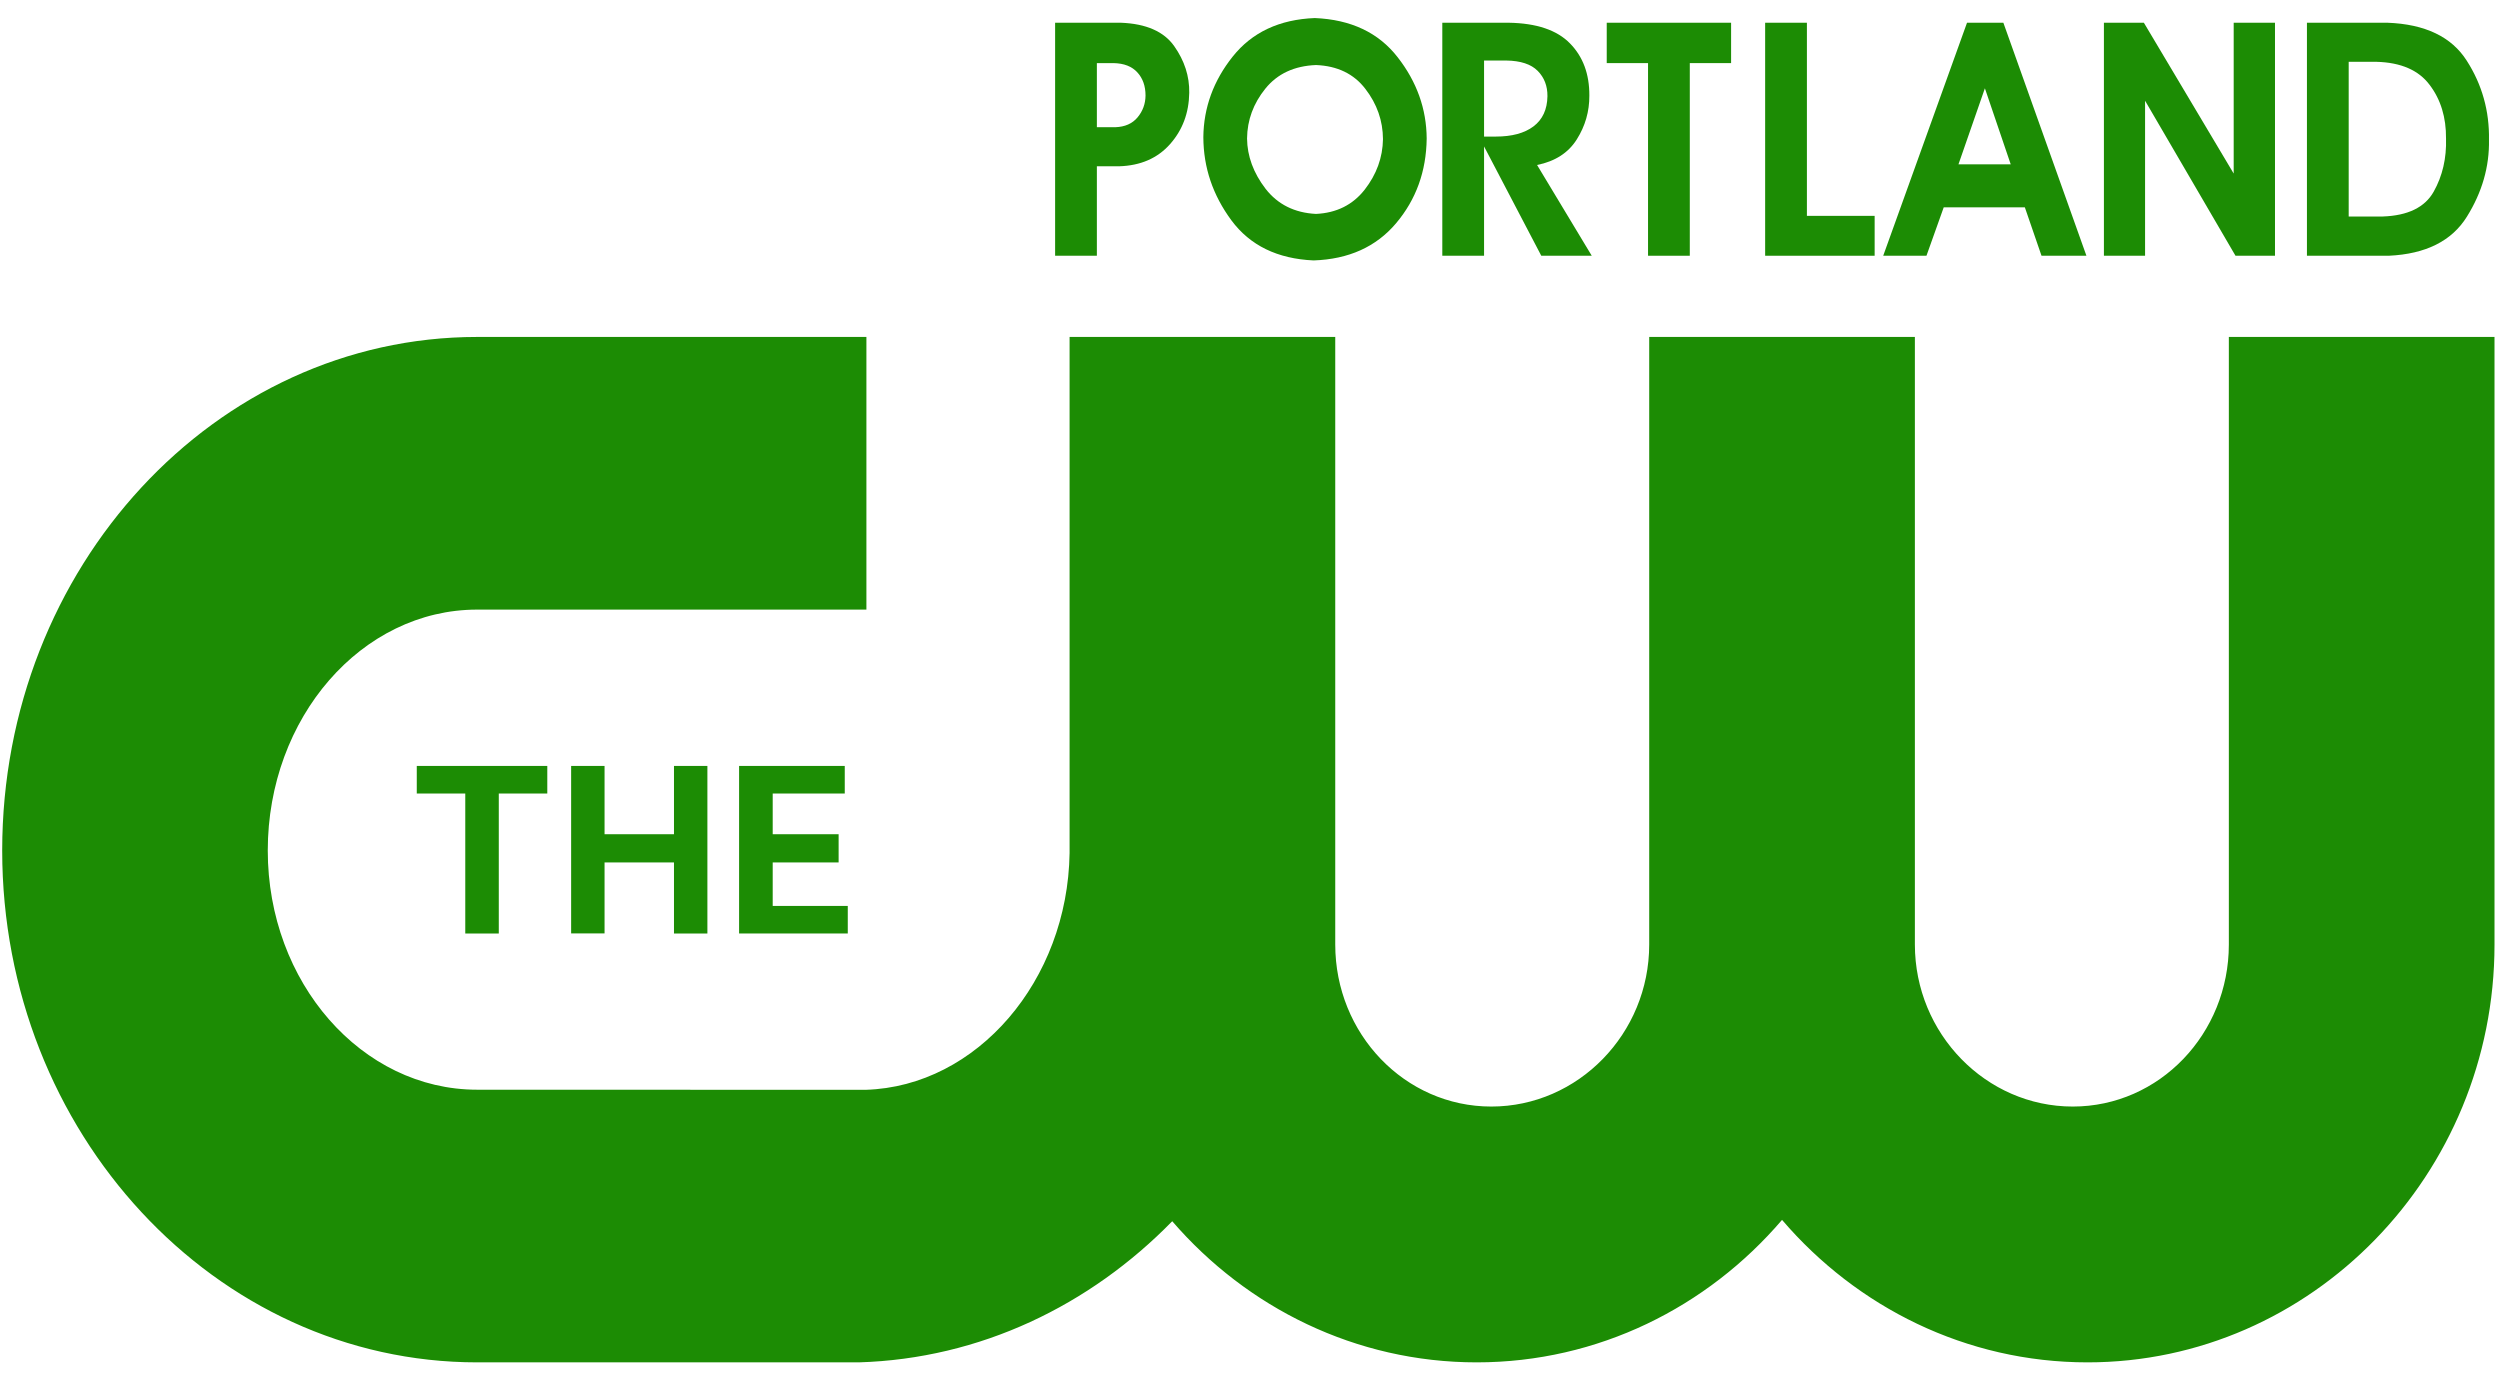<?xml version="1.0" encoding="UTF-8" standalone="no"?>
<!-- Created with Inkscape (http://www.inkscape.org/) -->

<svg
   version="1.1"
   id="svg1"
   width="977"
   height="540.572"
   viewBox="0 0 977 540.572"
   sodipodi:docname="WPXT_Portland_CW_2006.svg"
   inkscape:version="1.4 (86a8ad7, 2024-10-11)"
   xmlns:inkscape="http://www.inkscape.org/namespaces/inkscape"
   xmlns:sodipodi="http://sodipodi.sourceforge.net/DTD/sodipodi-0.dtd"
   xmlns="http://www.w3.org/2000/svg"
   xmlns:svg="http://www.w3.org/2000/svg">
  <defs
     id="defs1" />
  <sodipodi:namedview
     id="namedview1"
     pagecolor="#ffffff"
     bordercolor="#111111"
     borderopacity="1"
     inkscape:showpageshadow="0"
     inkscape:pageopacity="0"
     inkscape:pagecheckerboard="1"
     inkscape:deskcolor="#d1d1d1"
     inkscape:zoom="0.34222155"
     inkscape:cx="83.279384"
     inkscape:cy="56.980631"
     inkscape:window-width="1366"
     inkscape:window-height="697"
     inkscape:window-x="-8"
     inkscape:window-y="-8"
     inkscape:window-maximized="1"
     inkscape:current-layer="g1" />
  <g
     inkscape:groupmode="layer"
     inkscape:label="Image"
     id="g1">
    <g
       id="g2"
       transform="matrix(0.759,0,0,0.816,629.412,7.055)">
      <path
         style="font-size:125.136px;line-height:0.9;font-family:Advantage;-inkscape-font-specification:Advantage;text-align:end;letter-spacing:0px;word-spacing:0px;text-anchor:end;fill:#1c8c04;fill-opacity:1;stroke-width:0.928;paint-order:markers fill stroke"
         d="m 358.55,2.243 h 41.451 q 29.078,1.005 40.833,18.174 11.832,17.168 11.446,37.894 0.387,19.256 -11.368,36.811 -11.678,17.478 -40.214,18.715 H 358.55 Z M 380.049,95.045 h 17.478 q 19.488,-0.619 26.294,-11.91 6.805,-11.291 6.341,-25.443 0.155,-15.158 -8.43,-25.675 Q 413.225,21.422 394.356,20.958 H 380.049 Z"
         id="path8" />
      <path
         style="font-size:125.136px;line-height:0.9;font-family:Advantage;-inkscape-font-specification:Advantage;text-align:end;letter-spacing:0px;word-spacing:0px;text-anchor:end;fill:#1c8c04;fill-opacity:1;stroke-width:0.928;paint-order:markers fill stroke"
         d="m 254.017,2.243 h 20.571 L 320.835,74.473 V 2.243 H 342.102 V 113.837 H 321.763 L 275.207,39.595 v 74.241 h -21.19 z"
         id="path7" />
      <path
         style="font-size:125.136px;line-height:0.9;font-family:Advantage;-inkscape-font-specification:Advantage;text-align:end;letter-spacing:0px;word-spacing:0px;text-anchor:end;fill:#1c8c04;fill-opacity:1;stroke-width:0.928;paint-order:markers fill stroke"
         d="m 179.12,70.065 h 26.913 L 192.731,33.641 Z M 140.375,113.837 183.528,2.243 h 18.715 L 245.009,113.837 h -23.123 l -8.584,-23.2 h -41.761 l -8.894,23.2 z"
         id="path6" />
      <path
         style="font-size:125.136px;line-height:0.9;font-family:Advantage;-inkscape-font-specification:Advantage;text-align:end;letter-spacing:0px;word-spacing:0px;text-anchor:end;fill:#1c8c04;fill-opacity:1;stroke-width:0.928;paint-order:markers fill stroke"
         d="m 101.087,94.735 h 34.878 V 113.837 H 79.588 V 2.243 h 21.499 z"
         id="path5" />
      <path
         style="font-size:125.136px;line-height:0.9;font-family:Advantage;-inkscape-font-specification:Advantage;text-align:end;letter-spacing:0px;word-spacing:0px;text-anchor:end;fill:#1c8c04;fill-opacity:1;stroke-width:0.928;paint-order:markers fill stroke"
         d="M -1.976,21.576 V 2.243 H 62.057 V 21.576 H 40.79 V 113.837 H 19.291 V 21.576 Z"
         id="path4" />
      <path
         style="font-size:125.136px;line-height:0.9;font-family:Advantage;-inkscape-font-specification:Advantage;text-align:end;letter-spacing:0px;word-spacing:0px;text-anchor:end;fill:#1c8c04;fill-opacity:1;stroke-width:0.928;paint-order:markers fill stroke"
         d="M -65.14,113.837 H -86.639 V 2.243 h 34.182 q 21.499,0.309 31.553,9.899 10.054,9.512 9.976,24.979 0.077,11.368 -6.496,21.035 -6.496,9.59 -20.416,12.219 L -9.691,113.837 H -35.675 L -65.14,61.481 Z m 0,-93.498 V 56.764 h 6.032 q 12.451,0 19.411,-4.872 7.037,-4.949 7.192,-14.462 0.077,-7.347 -5.027,-12.142 -5.104,-4.795 -16.163,-4.949 z"
         id="path3" />
      <path
         style="font-size:125.136px;line-height:0.9;font-family:Advantage;-inkscape-font-specification:Advantage;text-align:end;letter-spacing:0px;word-spacing:0px;text-anchor:end;fill:#1c8c04;fill-opacity:1;stroke-width:0.928;paint-order:markers fill stroke"
         d="m -151.676,22.504 q -16.782,0.619 -26.062,11.291 -9.28,10.672 -9.435,23.896 0.155,12.683 9.512,24.051 9.435,11.291 25.985,12.064 15.854,-0.696 25.056,-11.6 9.203,-10.982 9.435,-24.206 -0.077,-13.224 -9.048,-24.051 -8.893,-10.827 -25.443,-11.446 z m -58.001,34.569 q 0.232,-21.267 15.158,-38.667 Q -179.594,1.005 -152.295,-1.2714141e-7 -124.377,1.083 -109.606,18.792 q 14.771,17.632 14.926,38.899 -0.309,23.587 -15.776,40.601 -15.39,16.936 -42.457,17.787 -27.918,-1.16 -42.302,-19.179 -14.384,-18.096 -14.462,-39.827 z"
         id="path2" />
      <path
         style="font-size:125.136px;line-height:0.9;font-family:Advantage;-inkscape-font-specification:Advantage;text-align:end;letter-spacing:0px;word-spacing:0px;text-anchor:end;fill:#1c8c04;fill-opacity:1;stroke-width:0.928;paint-order:markers fill stroke"
         d="M -264.501,113.837 H -286 V 2.243 h 33.873 q 19.488,0.696 27.454,11.214 7.965,10.518 7.733,22.35 -0.232,14.462 -9.899,24.592 -9.667,10.131 -26.217,10.595 h -11.446 z m 0,-92.26 V 52.278 h 9.512 q 7.424,-0.232 11.446,-4.717 4.021,-4.485 4.099,-10.44 0,-6.805 -4.176,-11.059 -4.176,-4.331 -12.296,-4.485 z"
         id="text1" />
    </g>
    <g
       id="g2-8"
       transform="matrix(0.974,0,0,1,0.858,131.676)"
       style="fill:#1c8c04;fill-opacity:1">
      <path
         id="path5976"
         d="M 0,0 C 1.205,0.035 2.297,0.551 3.114,1.366 3.856,0.529 4.938,0 6.139,0 7.346,0 8.432,0.534 9.174,1.379 9.917,0.534 11.003,0 12.21,0 c 2.225,0 4.044,1.818 4.044,4.044 v 5.881 h -2.64 V 4.044 c 0,-0.862 -0.689,-1.568 -1.551,-1.568 -0.863,0 -1.569,0.706 -1.569,1.568 V 9.925 H 7.854 V 4.044 C 7.854,3.182 7.148,2.476 6.285,2.476 5.423,2.476 4.734,3.182 4.734,4.044 V 9.925 H 2.094 V 4.929 C 2.075,3.695 1.174,2.671 0.068,2.638 l -3.861,10e-4 c -1.148,0 -2.081,1.038 -2.081,2.315 0,1.286 0.933,2.332 2.081,2.332 H 0.075 V 9.925 L -3.793,9.925 C -6.396,9.925 -8.513,7.698 -8.513,4.954 -8.513,2.226 -6.396,0 -3.793,0 Z"
         style="fill:#1c8c04;fill-opacity:1;fill-rule:nonzero;stroke:none"
         transform="matrix(40.376,0,0,-40.376,343.723,400.735)" />
      <path
         id="path5980"
         style="fill:#1c8c04;fill-opacity:1;fill-rule:nonzero;stroke:none"
         d="M 2.388,1.622 V 3.0324096e-4 H 3.468 V 0.267 H 2.722 v 0.421 h 0.655 v 0.273 H 2.722 V 1.355 H 3.438 V 1.622 Z M -0.815,1.622 V 1.355 h 0.482 V 1.3002675e-5 H -2.3110707e-5 V 1.355 H 0.482 v 0.267 z m 1.534,0 V 9.8046362e-4 H 1.051 V 0.688 H 1.741 V 1.3002675e-5 H 2.073 V 1.622 H 1.741 V 0.961 H 1.051 V 1.622 Z"
         transform="matrix(40.376,0,0,-40.376,199.249,233.141)" />
    </g>
  </g>
</svg>
